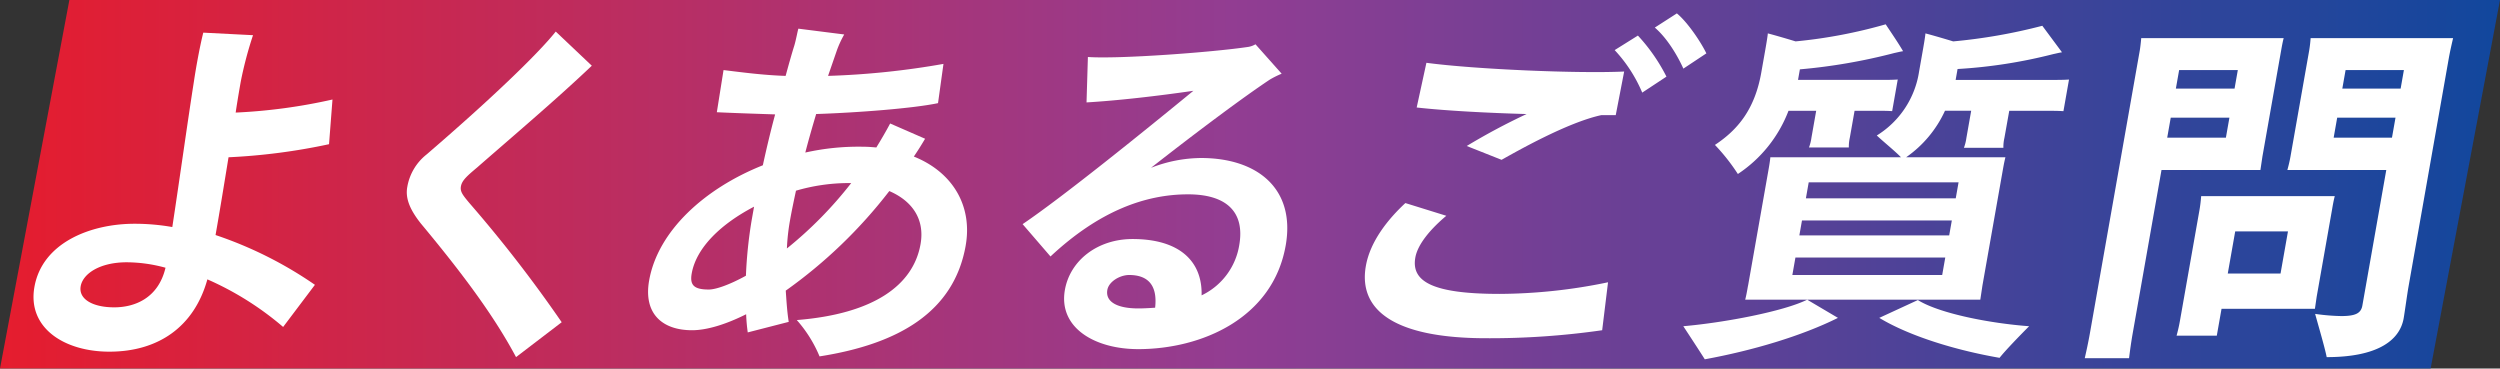 <svg xmlns="http://www.w3.org/2000/svg" xmlns:xlink="http://www.w3.org/1999/xlink" width="597" height="88" viewBox="0 0 597 88"><rect x="0" y="0" width="597" height="88" fill="#333333" stroke="none"/><defs><linearGradient id="a" y1="0.5" x2="1" y2="0.5" gradientUnits="objectBoundingBox"><stop offset="0" stop-color="#e61c2d"/><stop offset="0.493" stop-color="#923d92"/><stop offset="1" stop-color="#10479d"/></linearGradient></defs><g transform="translate(-125.999 -10103.001)"><g transform="translate(125.999 10103.001)"><path d="M425.787,16.9l-16.567,88H989.653l16.567-88Z" transform="translate(-409.22 -16.903)" fill="url(#a)"/></g><g transform="translate(134.003 10106.199)"><path d="M59.609,75.136A72.718,72.718,0,0,0,41.519,63.77c-3.15,11.366-11.771,17.266-23.4,17.266C7.273,81.036-1.5,75.31.215,65.592c1.867-10.585,13.415-15.1,23.9-15.1a52.038,52.038,0,0,1,9.028.782c1.711-11.193,3.676-25.336,5.152-34.707.433-2.95,1.351-8.156,2.243-11.713l11.88.607a91.089,91.089,0,0,0-2.9,10.932c-.322,1.822-.781,4.425-1.243,7.549A131.811,131.811,0,0,0,71.393,20.82l-.824,10.673a146.138,146.138,0,0,1-24,3.122c-1.029,6.335-2.12,13.016-3.1,18.569A94.821,94.821,0,0,1,67.2,65.072ZM31.52,60.993a35.392,35.392,0,0,0-9.289-1.3c-6.346,0-10.434,2.69-10.969,5.727s2.815,5.032,8.014,5.032c4.759,0,10.5-2.082,12.244-9.457" transform="translate(0 -0.256)" fill="#fff"/><path d="M138.243,12.736c-8.474,8.07-19.248,17.18-27.377,24.295-2.483,2.082-3.636,3.123-3.88,4.512-.215,1.215.353,2,2.027,3.991a319.422,319.422,0,0,1,22.038,28.459l-10.9,8.33C114.918,72.518,107.511,62.54,97.4,50.393c-2.882-3.644-3.656-6.248-3.228-8.677a12.588,12.588,0,0,1,4.535-7.723c14.853-12.754,26.507-23.861,30.924-29.414Z" transform="translate(-4.922 -0.241)" fill="#fff"/><path d="M230.707,55.647c-2.8,15.879-16.046,23.514-34.9,26.464a30.878,30.878,0,0,0-5.433-8.677C208.792,71.96,218.2,65.1,219.927,55.3c1.086-6.161-2.218-10.412-7.46-12.668a115.923,115.923,0,0,1-24.729,23.775c.173,2.516.332,5.119.711,7.461l-9.786,2.516a40.509,40.509,0,0,1-.382-4.338c-5.025,2.516-9.485,3.818-12.923,3.818-7.051,0-11.65-3.9-10.242-11.887,2.081-11.8,13.214-21.952,27.151-27.505.926-4.252,1.925-8.417,2.935-12.148-5.258-.173-10.426-.347-13.921-.52l1.6-10.065c4.315.52,9.392,1.215,14.827,1.388.754-2.777,1.462-5.293,2.063-7.2.421-1.388.8-3.557.984-4.077L201.7,5.236A24.806,24.806,0,0,0,200,8.88l-2.159,6.247A191.232,191.232,0,0,0,225.4,12.263l-1.3,9.372c-5.678,1.214-18.818,2.255-29.1,2.6-.858,2.863-1.761,5.986-2.592,9.2a57.907,57.907,0,0,1,13.906-1.388c1.058,0,2.012.086,3.053.173,1.115-1.822,2.245-3.731,3.3-5.727l8.346,3.644c-.878,1.475-1.739,2.864-2.689,4.252,9.3,3.731,14.047,11.8,12.379,21.258m-52.477,7.2A106.109,106.109,0,0,1,179.6,49.574l.567-3.211C172.5,50.355,166.394,56,165.278,62.329c-.491,2.776.561,3.817,4.085,3.817,1.586,0,4.767-1.041,8.866-3.3m25.143-22.125h-.793a44.9,44.9,0,0,0-12.4,1.822c-.5,2.343-1.018,4.772-1.431,7.116a50.968,50.968,0,0,0-.738,6.681,94.729,94.729,0,0,0,15.358-15.618" transform="translate(-8.104 -0.203)" fill="#fff"/><path d="M312.057,55.854c-3.061,17.355-20.051,24.73-35.21,24.73-10.4,0-19.1-5.119-17.512-14.143,1.239-7.028,7.783-12.148,16.157-12.148,11.192,0,16.693,5.293,16.488,13.45a16.132,16.132,0,0,0,8.987-11.975c1.378-7.809-2.881-12.148-12.223-12.148-10.224,0-21.239,3.992-32.847,14.837l-6.659-7.722c9.609-6.507,28.624-21.865,40.784-31.843-8.323,1.215-18.041,2.342-25.521,2.776l.327-10.845c7.4.521,29.813-1.128,38.415-2.43a4.992,4.992,0,0,0,1.605-.607l6.252,7.028a21.718,21.718,0,0,0-2.8,1.388c-6.288,4.166-17.555,12.582-28.4,21.085a33.3,33.3,0,0,1,11.959-2.343c13.4,0,22.6,7.288,20.2,20.91M280.884,70.692c.612-5.467-1.8-7.81-6.2-7.81-2.2,0-4.86,1.562-5.211,3.558-.49,2.777,2.217,4.425,7.416,4.425,1.322,0,2.659-.087,4-.173" transform="translate(-13.043 -0.41)" fill="#fff"/><path d="M393.55,64.209l-1.4,11.453a188.335,188.335,0,0,1-27.659,1.909c-22.386,0-30.593-6.942-28.771-17.267,1.025-5.814,5.22-11.106,9.434-15.011l9.777,3.037c-3.724,3.123-6.835,6.768-7.4,9.978-1.01,5.727,4.11,8.677,20.151,8.677a129.086,129.086,0,0,0,25.872-2.777M374.108,24.035c-9.3-.261-19.252-.782-26.253-1.562L350.177,11.8c11.71,1.561,36.294,2.6,47.225,2.082L395.39,24.295h-3.438c-8.062,1.736-20.112,8.591-23.827,10.673l-8.321-3.3a153.873,153.873,0,0,1,14.3-7.635M407.5,15.1l-5.785,3.818a34.527,34.527,0,0,0-6.581-10.152l5.548-3.471A42.756,42.756,0,0,1,407.5,15.1m9.53-5.553-5.491,3.644c-1.2-2.69-3.681-7.115-6.819-9.805L409.986,0c2.543,2.083,5.754,6.855,7.043,9.545" transform="translate(-17.555 0)" fill="#fff"/><path d="M445.31,68.517l7.343,4.339c-8.7,4.338-20.415,7.809-31.8,9.891-1.031-1.648-3.531-5.466-5.13-7.9,9.936-.868,23.984-3.557,29.584-6.334M423.274,31.554c5.387-3.557,9.506-8.416,11.067-17.266l.965-5.466c.091-.521.551-3.124.6-3.9,1.349.347,4.37,1.215,6.627,1.909a118.845,118.845,0,0,0,21.52-4.078c1.322,2,2.936,4.339,4.155,6.421-.632.086-1.647.347-2.1.434a135.705,135.705,0,0,1-22.546,3.9l-.215,1.215-.229,1.3h19.831c1.41,0,2.644,0,3.981-.087l-1.332,7.549c-1.307-.087-2.541-.087-3.951-.087h-5.024l-1.133,6.421a9.876,9.876,0,0,0-.237,2.343h-9.517a10.688,10.688,0,0,0,.589-2.343l1.132-6.421h-6.61a31.579,31.579,0,0,1-12.093,15.1,46.781,46.781,0,0,0-5.475-6.941m7.915,33.579,4.806-27.245c.2-1.128.414-2.343.509-3.384h31.2c-1.415-1.475-4.117-3.644-5.781-5.206a21.768,21.768,0,0,0,10.1-15.271l.918-5.206c.092-.521.551-3.124.6-3.9,1.349.347,4.37,1.215,6.626,1.909a131,131,0,0,0,21.283-3.731l4.7,6.334c-.632.086-1.648.347-2.1.433a120.265,120.265,0,0,1-22.838,3.558l-.153.868-.306,1.736h22.827c1.586,0,2.908,0,4.246-.087l-1.331,7.549c-1.307-.087-2.63-.087-4.215-.087h-8.725L492.4,29.906a9.38,9.38,0,0,0-.237,2.343h-9.431a10.652,10.652,0,0,0,.59-2.343l1.147-6.508h-6.257A27.439,27.439,0,0,1,468.938,34.5h23.708c-.286,1.128-.485,2.256-.684,3.384l-4.806,27.245-.509,3.384H430.5c.257-.954.471-2.168.685-3.384m46.363-2.516.734-4.165H442.5l-.734,4.165Zm2.3-13.015H444.065l-.627,3.557H479.22Zm-34.177-9.111L445,44.309h35.783l.674-3.818Zm52.637,34.36c-2.249,2.257-5.7,5.814-7.06,7.549-10.519-1.822-21.556-5.206-28.723-9.544l9.21-4.252c5.163,3.21,17.177,5.553,26.573,6.247" transform="translate(-21.755 -0.145)" fill="#fff"/><path d="M528.325,76.77c-.367,2.083-.646,4.165-.864,5.9H516.884c.394-1.736.851-3.817,1.218-5.9L530.024,9.178c.107-.607.28-2.083.344-2.95h34.02c-.256.955-.439,2-.638,3.123l-4.439,25.163-.479,3.211H535.212ZM550.589,30l.841-4.773H537.416L536.575,30ZM539.422,13.864l-.781,4.425h14.014l.781-4.425Zm36.562,33.059-3.719,21.083-.418,2.864h-22.3l-1.132,6.421H538.81c.257-.955.543-2.083.758-3.3l4.714-26.725c.214-1.215.324-2.343.4-3.3h31.905c-.272,1.04-.424,1.908-.608,2.95M563.637,62.453l1.775-10.065h-12.6l-1.776,10.065Zm30.53,3.3c-.245,1.388-.925,6.247-1.124,7.375-.981,5.552-6.662,9.283-18.384,9.283-.468-2.342-1.9-7.2-2.763-10.324a49.875,49.875,0,0,0,6.255.52c3.437,0,4.706-.694,5.027-2.516l.766-4.338,4.943-28.026H565.266c.242-.868.529-2,.743-3.211l4.439-25.163c.2-1.128.31-2.257.373-3.123h34.021c-.379,1.648-.742,3.211-1.034,4.859ZM590.249,30l.842-4.773H577.166L576.324,30ZM579.17,13.864l-.78,4.425h13.925l.78-4.425Z" transform="translate(-27.048 -0.328)" fill="#fff"/></g></g></svg>